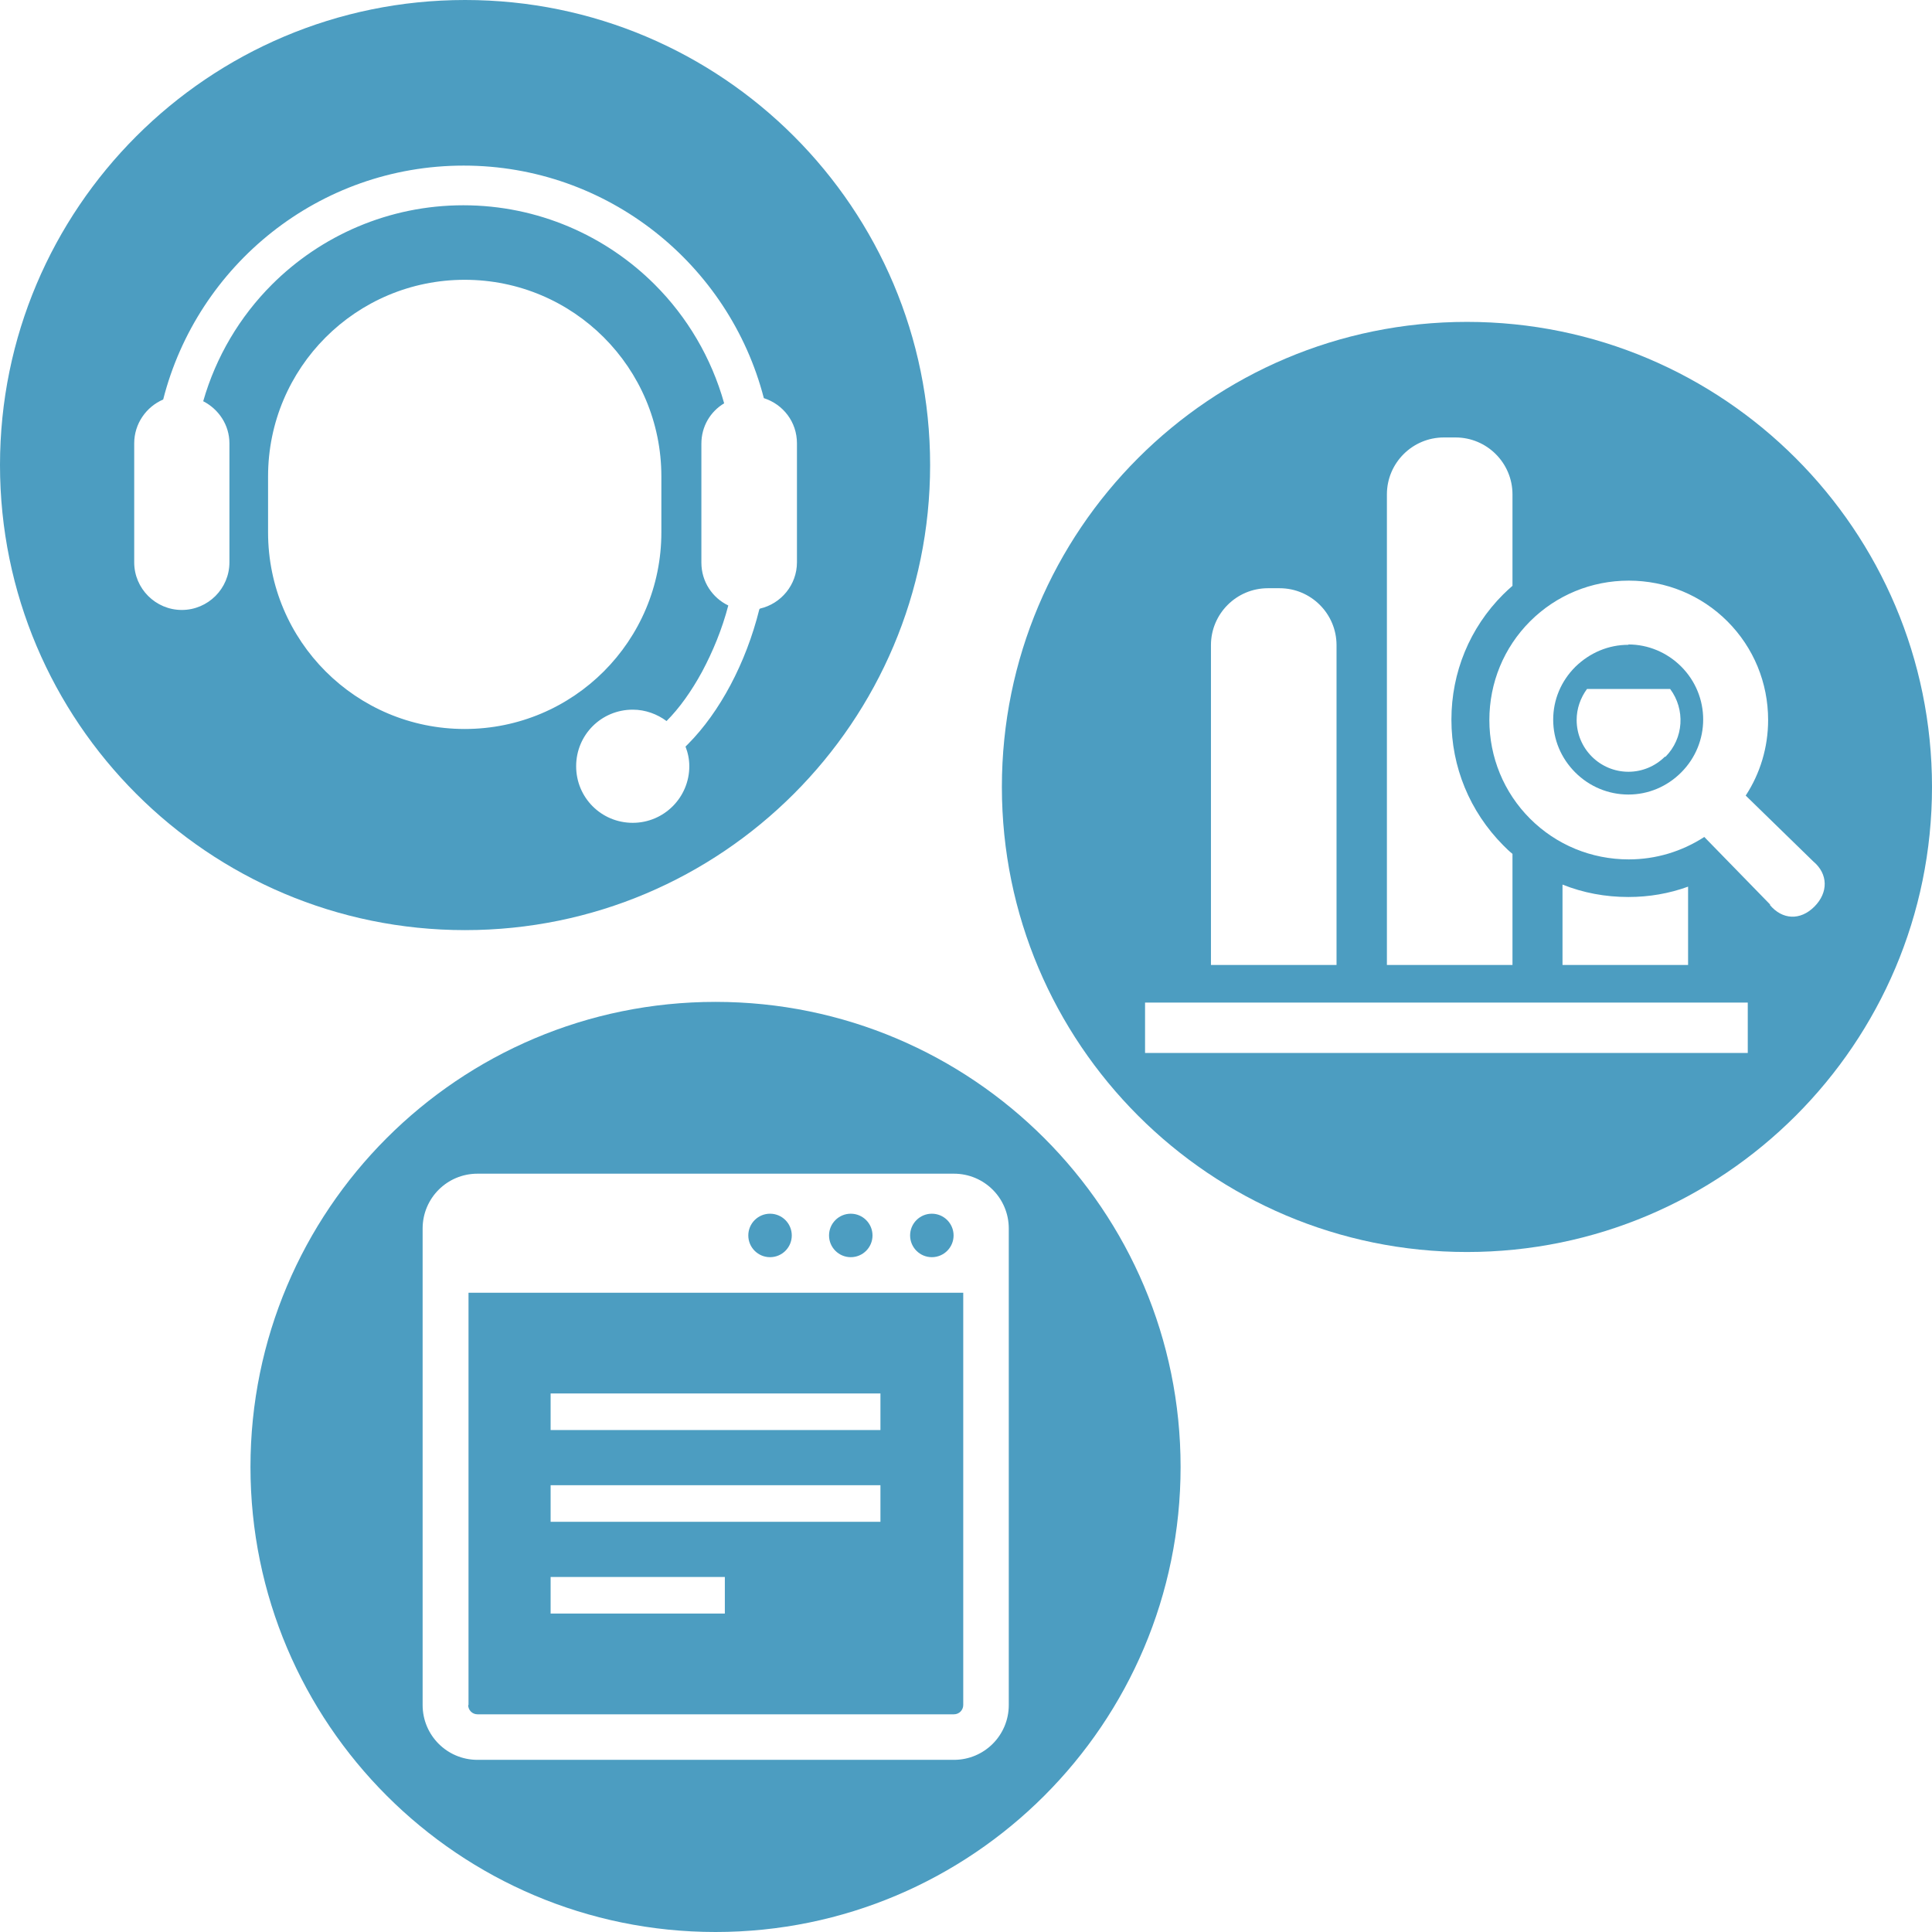 <?xml version="1.0" encoding="UTF-8"?>
<svg id="_レイヤー_1" data-name="レイヤー_1" xmlns="http://www.w3.org/2000/svg" width="56" height="56" viewBox="0 0 56 56">
  <defs>
    <style>
      .cls-1 {
        fill: #4c9dc1;
      }
    </style>
  </defs>
  <path class="cls-1" d="M13.48,0C6.04,0,0,6.04,0,13.48s6.04,13.48,13.48,13.48,13.48-6.04,13.48-13.48S20.93,0,13.48,0ZM13.47,21.13c-3.15,0-5.7-2.55-5.7-5.7v-1.62c0-3.15,2.55-5.7,5.7-5.7s5.7,2.55,5.7,5.7v1.62c0,3.15-2.55,5.7-5.7,5.7ZM22.01,17.66c-.39,1.57-1.15,2.98-2.06,3.9l-.08.08c.07.18.11.37.11.57,0,.9-.73,1.64-1.64,1.64s-1.64-.73-1.64-1.64.73-1.64,1.64-1.64c.37,0,.71.13.98.33.37-.37.72-.86,1.03-1.43.31-.58.58-1.23.76-1.92-.46-.22-.78-.69-.78-1.24v-3.45c0-.5.26-.93.66-1.17-.37-1.32-1.07-2.5-2.01-3.44-1.42-1.42-3.39-2.3-5.55-2.3s-4.13.88-5.55,2.3c-.93.93-1.62,2.09-1.99,3.38.45.23.76.69.76,1.22v3.45c0,.76-.62,1.38-1.38,1.38s-1.38-.62-1.38-1.38v-3.45c0-.57.35-1.06.84-1.27.99-3.89,4.51-6.78,8.71-6.78,4.18,0,7.7,2.87,8.7,6.74.56.18.96.69.96,1.31v3.45c0,.65-.46,1.2-1.07,1.34Z"/>
  <g>
    <path class="cls-1" d="M42.52,9.33c-7.45,0-13.48,6.04-13.48,13.48s6.04,13.48,13.48,13.48,13.48-6.04,13.48-13.48-6.04-13.48-13.48-13.48ZM40.2,14.33c0-.91.74-1.65,1.65-1.65h.34c.91,0,1.65.74,1.65,1.65v2.65c-.09.08-.18.16-.27.25-.97.97-1.5,2.26-1.5,3.63s.53,2.66,1.5,3.64c.09.09.17.17.27.25h0v3.22h-3.64v-13.64ZM35.1,18.7c0-.91.74-1.65,1.65-1.65h.34c.91,0,1.65.74,1.65,1.65h0v9.27h-3.64v-9.27ZM50.66,30.52h-17.47v-1.46h17.47v1.46ZM45.29,27.97v-2.33c.6.24,1.24.36,1.91.36.6,0,1.18-.1,1.73-.3v2.27h-3.64ZM51.31,26.22l-1.91-1.96c-.65.42-1.4.65-2.19.65-1.08,0-2.1-.42-2.86-1.18-.76-.76-1.18-1.78-1.18-2.86s.42-2.1,1.18-2.86c.76-.76,1.78-1.18,2.86-1.18s2.1.42,2.86,1.18c.76.76,1.18,1.78,1.18,2.86,0,.79-.23,1.55-.65,2.19l1.96,1.91c.43.36.44.9.03,1.31-.41.41-.93.38-1.29-.05Z"/>
    <path class="cls-1" d="M47.2,18.69c-.58,0-1.12.23-1.54.64-.41.41-.64.95-.64,1.53s.23,1.12.64,1.53c.41.41.96.64,1.54.64s1.12-.23,1.53-.64c.85-.85.85-2.22,0-3.07-.41-.41-.96-.64-1.53-.64ZM48.26,21.93c-.28.28-.66.44-1.06.44s-.78-.16-1.06-.44c-.28-.28-.44-.66-.44-1.06,0-.33.11-.64.3-.9h2.41c.44.59.4,1.43-.14,1.97Z"/>
  </g>
  <g>
    <circle class="cls-1" cx="24.66" cy="35.81" r=".63"/>
    <circle class="cls-1" cx="22.32" cy="35.81" r=".63"/>
    <path class="cls-1" d="M20.74,29.04c-7.45,0-13.48,6.04-13.48,13.48s6.04,13.48,13.48,13.48,13.48-6.04,13.48-13.48-6.04-13.48-13.48-13.48ZM29.24,49.42c0,.88-.71,1.59-1.59,1.59h-13.81c-.88,0-1.59-.71-1.59-1.59v-13.81c0-.88.71-1.59,1.59-1.59h13.81c.88,0,1.59.71,1.59,1.59v13.81Z"/>
    <circle class="cls-1" cx="27.01" cy="35.81" r=".63"/>
    <path class="cls-1" d="M13.57,49.42c0,.15.12.27.27.27h13.81c.15,0,.27-.12.27-.27v-11.95h-14.34v11.95ZM15.96,40.39h9.56v1.06h-9.56v-1.06ZM15.96,43.05h9.56v1.06h-9.56v-1.06ZM15.96,45.71h5.05v1.06h-5.05v-1.06Z"/>
  </g>
</svg>
